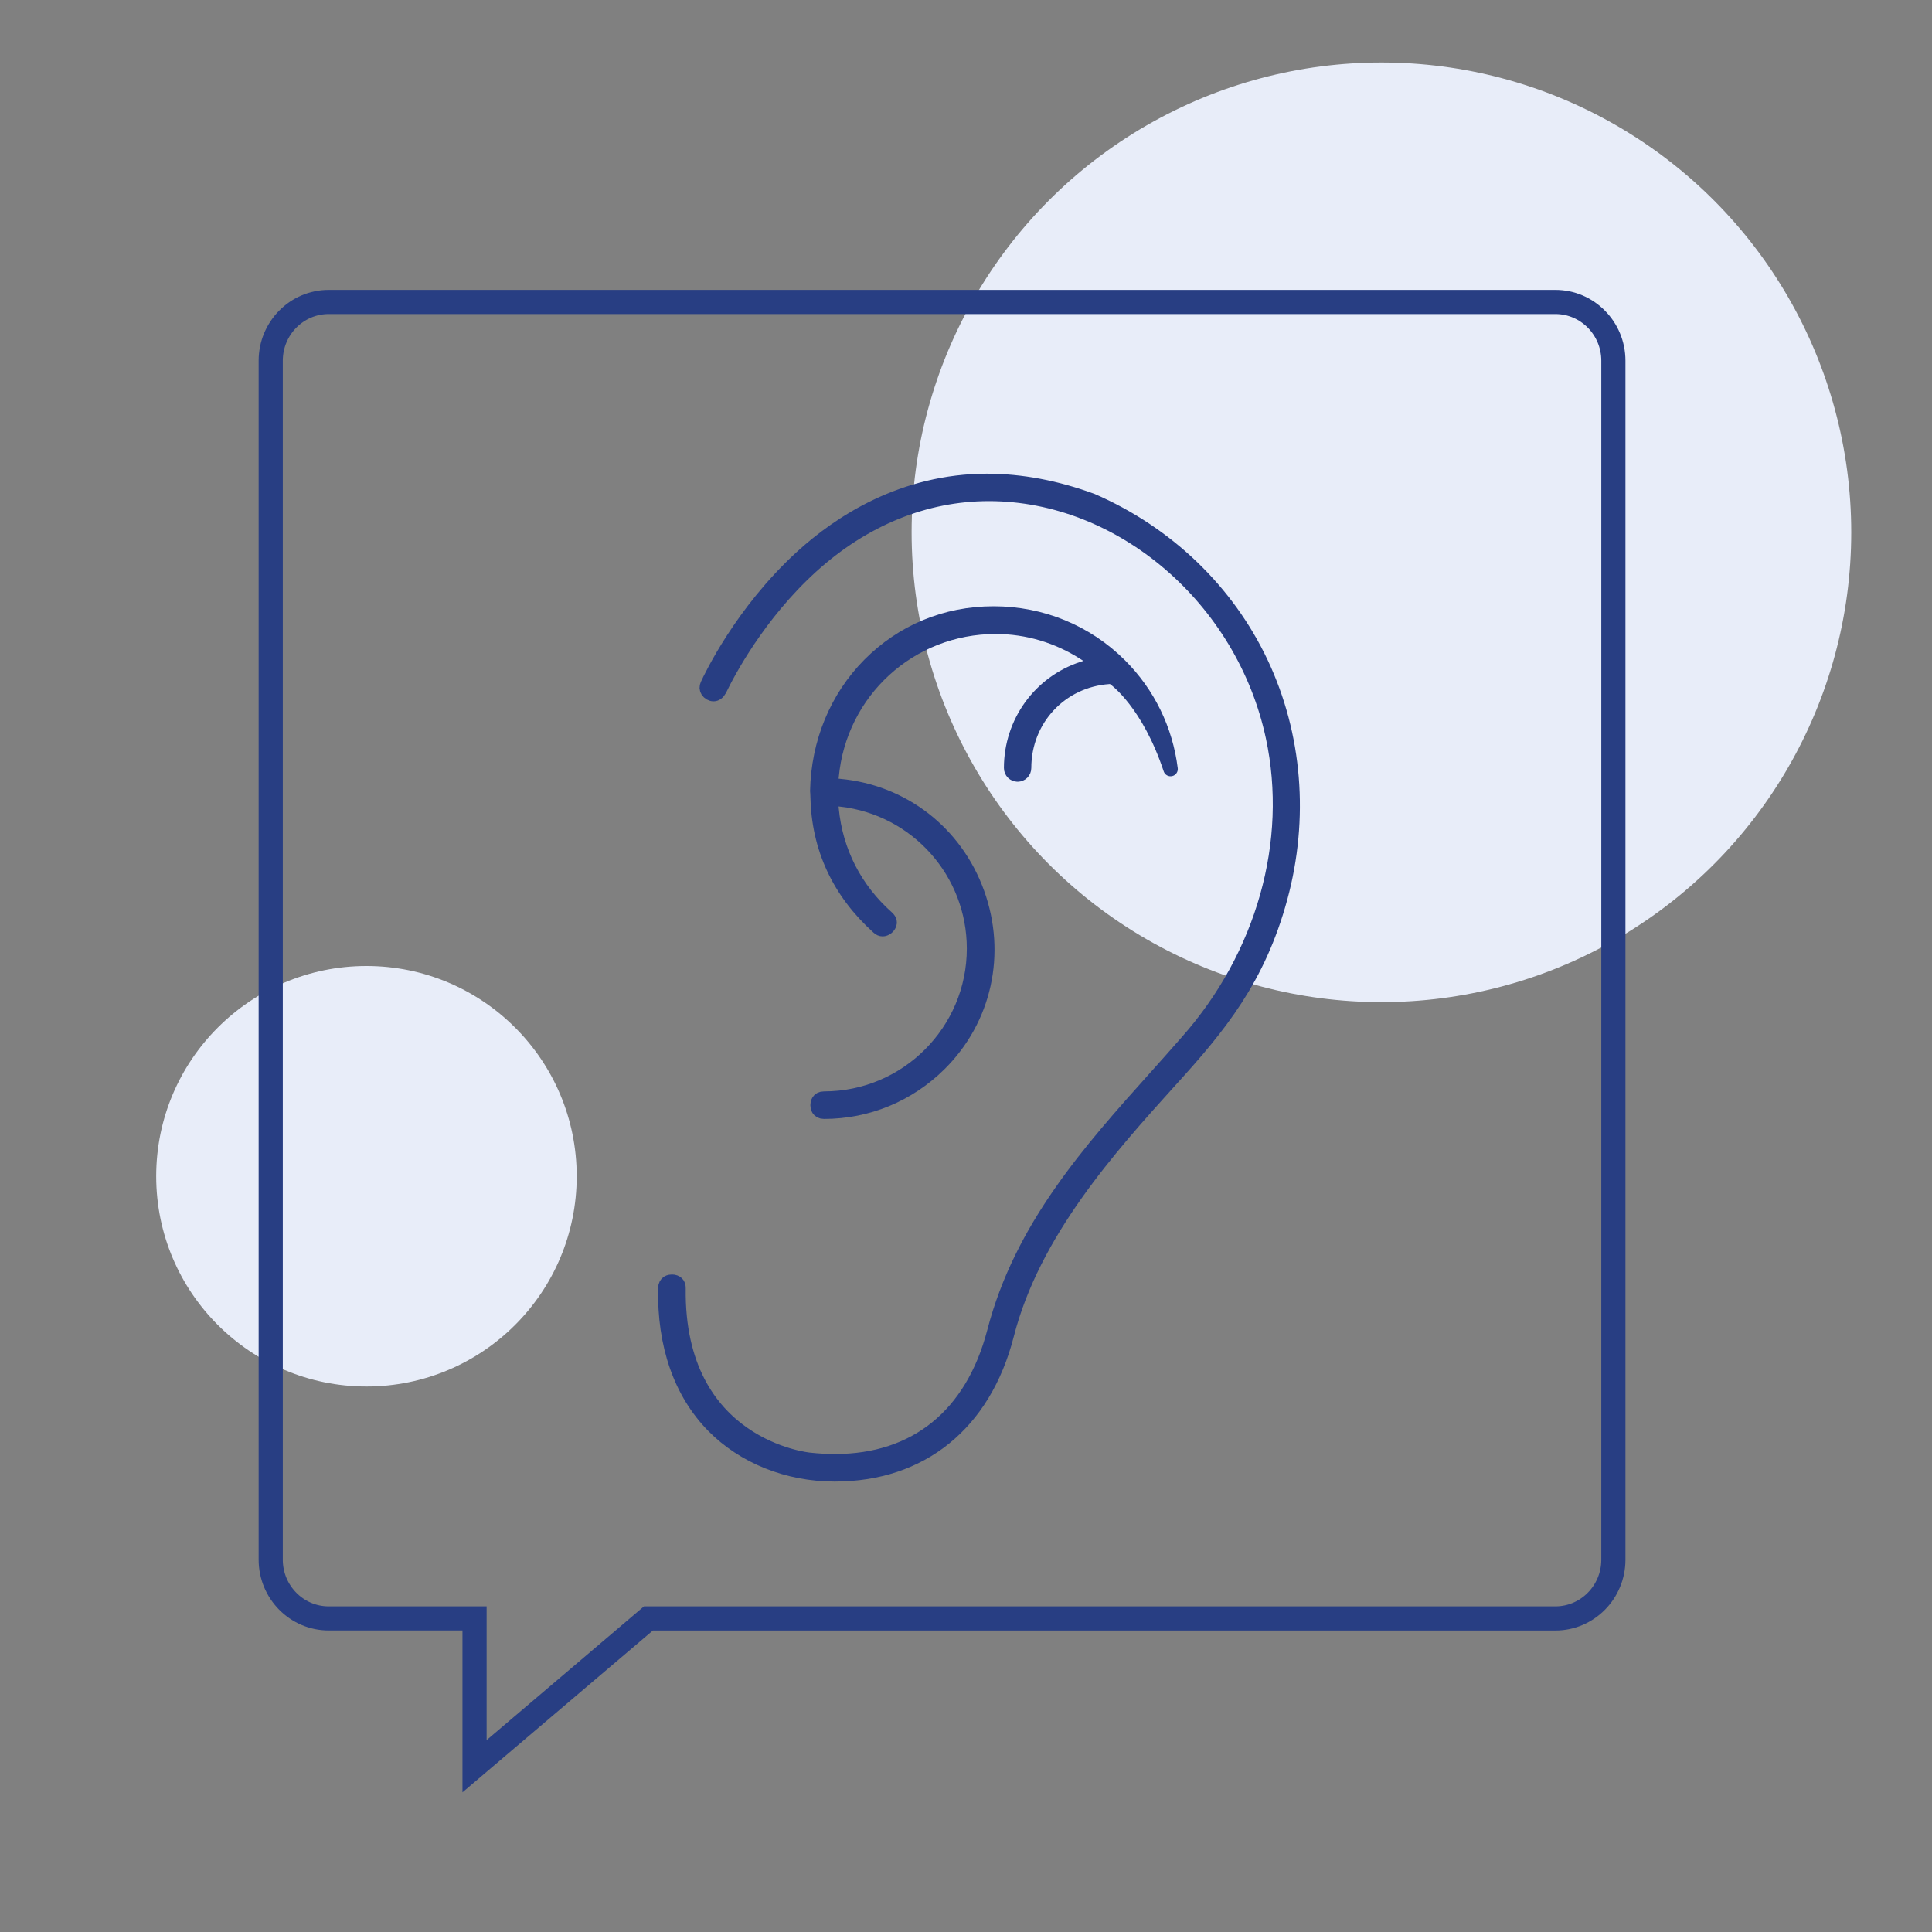 <svg xmlns="http://www.w3.org/2000/svg" id="Calque_1" viewBox="0 0 400 400"><rect x="0" y="0" width="400" height="400" fill="#808080" stroke="none"/><defs><style>      .st0 {        fill: #e8edf9;      }      .st1 {        stroke-miterlimit: 10;      }      .st1, .st2 {        fill: #283e83;        stroke: #283e83;        stroke-width: 3px;      }      .st2 {        stroke-linecap: round;        stroke-linejoin: round;      }    </style></defs><circle class="st0" cx="286.01" cy="110.21" r="97.27"></circle><circle class="st0" cx="75.87" cy="243.53" r="43.53"></circle><path class="st1" d="M97.25,367.83v-31.76h-29.2c-7.17,0-13-5.9-13-13.16V74.68c0-7.26,5.83-13.16,13-13.16h253.98c7.17,0,13,5.9,13,13.16v248.24c0,7.26-5.83,13.16-13,13.16h-187.41l-37.37,31.76ZM68.05,63.52c-6.07,0-11,5.01-11,11.16v248.24c0,6.15,4.93,11.16,11,11.16h31.2v29.43l34.63-29.43h188.15c6.07,0,11-5.01,11-11.16V74.68c0-6.15-4.93-11.16-11-11.16H68.05Z"></path><g><path class="st2" d="M210.67,160.35c.76,0,1.35-.59,1.35-1.35,0-10.08,7.56-18.19,17.58-18.87l.63-.04.52.37c.35.25,7.06,5.11,11.6,18.76-1.02-8.12-4.64-15.6-10.47-21.43-6.94-6.94-16.24-10.77-26.17-10.77s-18.9,3.77-25.69,10.62c-6.77,6.83-10.6,16.11-10.8,26.14.04.3.05.63.06,1.04.19,10.68,4.43,19.82,12.59,27.17.28.26.57.38.87.38.55,0,1.15-.44,1.37-1,.11-.3.19-.77-.44-1.34-6.68-5.93-10.67-13.73-11.51-22.55l-.21-2.21,2.21.25c15.68,1.8,27.51,15.07,27.51,30.87,0,17.13-13.94,31.07-31.07,31.07-1.19,0-1.32.95-1.32,1.35s.13,1.35,1.32,1.35c9,0,17.49-3.51,23.91-9.88,9.34-9.27,12.34-22.82,7.83-35.36-4.49-12.48-15.43-20.98-28.56-22.18l-1.79-.16.17-1.79c1.64-17.69,16.25-31.03,34-31.03,6.51,0,12.87,1.89,18.42,5.47l3.17,2.05-3.58,1.17c-8.86,2.9-14.82,11.16-14.82,20.55,0,.76.59,1.35,1.35,1.35Z"></path><path class="st2" d="M204.42,99.57c-17.46,0-30.54,8.59-38.43,15.8-12.41,11.35-18.82,24.9-19.51,26.41-.21.46-.19.86.05,1.23.27.42.75.69,1.21.69s.89-.31,1.23-.92l.04-.08c1.66-3.44,7.93-15.44,18.94-25.44,10.81-9.82,23.54-15.01,36.8-15.01,27.4,0,52.68,21.64,58.81,50.33,4.66,21.73-1.99,45.35-17.8,63.18-2.05,2.35-4.22,4.77-6.31,7.11-13.76,15.35-27.99,31.23-33.6,52.91-4.52,17.26-16.23,26.76-32.98,26.76-1.7,0-3.47-.1-5.26-.29-.23-.02-27.57-2.67-27.14-35.55,0-.43-.09-.74-.31-.95-.24-.24-.62-.38-1.04-.38s-1.34.13-1.36,1.31c-.24,11.78,3.19,21.64,9.92,28.5,6.27,6.39,15.42,10.06,25.13,10.06,17.91,0,30.88-10.49,35.6-28.78,5.42-21.3,21.22-38.8,33.91-52.86l.05-.05c10.08-11.1,18.15-20.92,22.7-37.68,4.46-16.42,3.06-33.66-3.96-48.55-7.05-14.96-19.5-26.91-35.06-33.67-7.36-2.7-14.63-4.07-21.62-4.07h0"></path></g></svg>